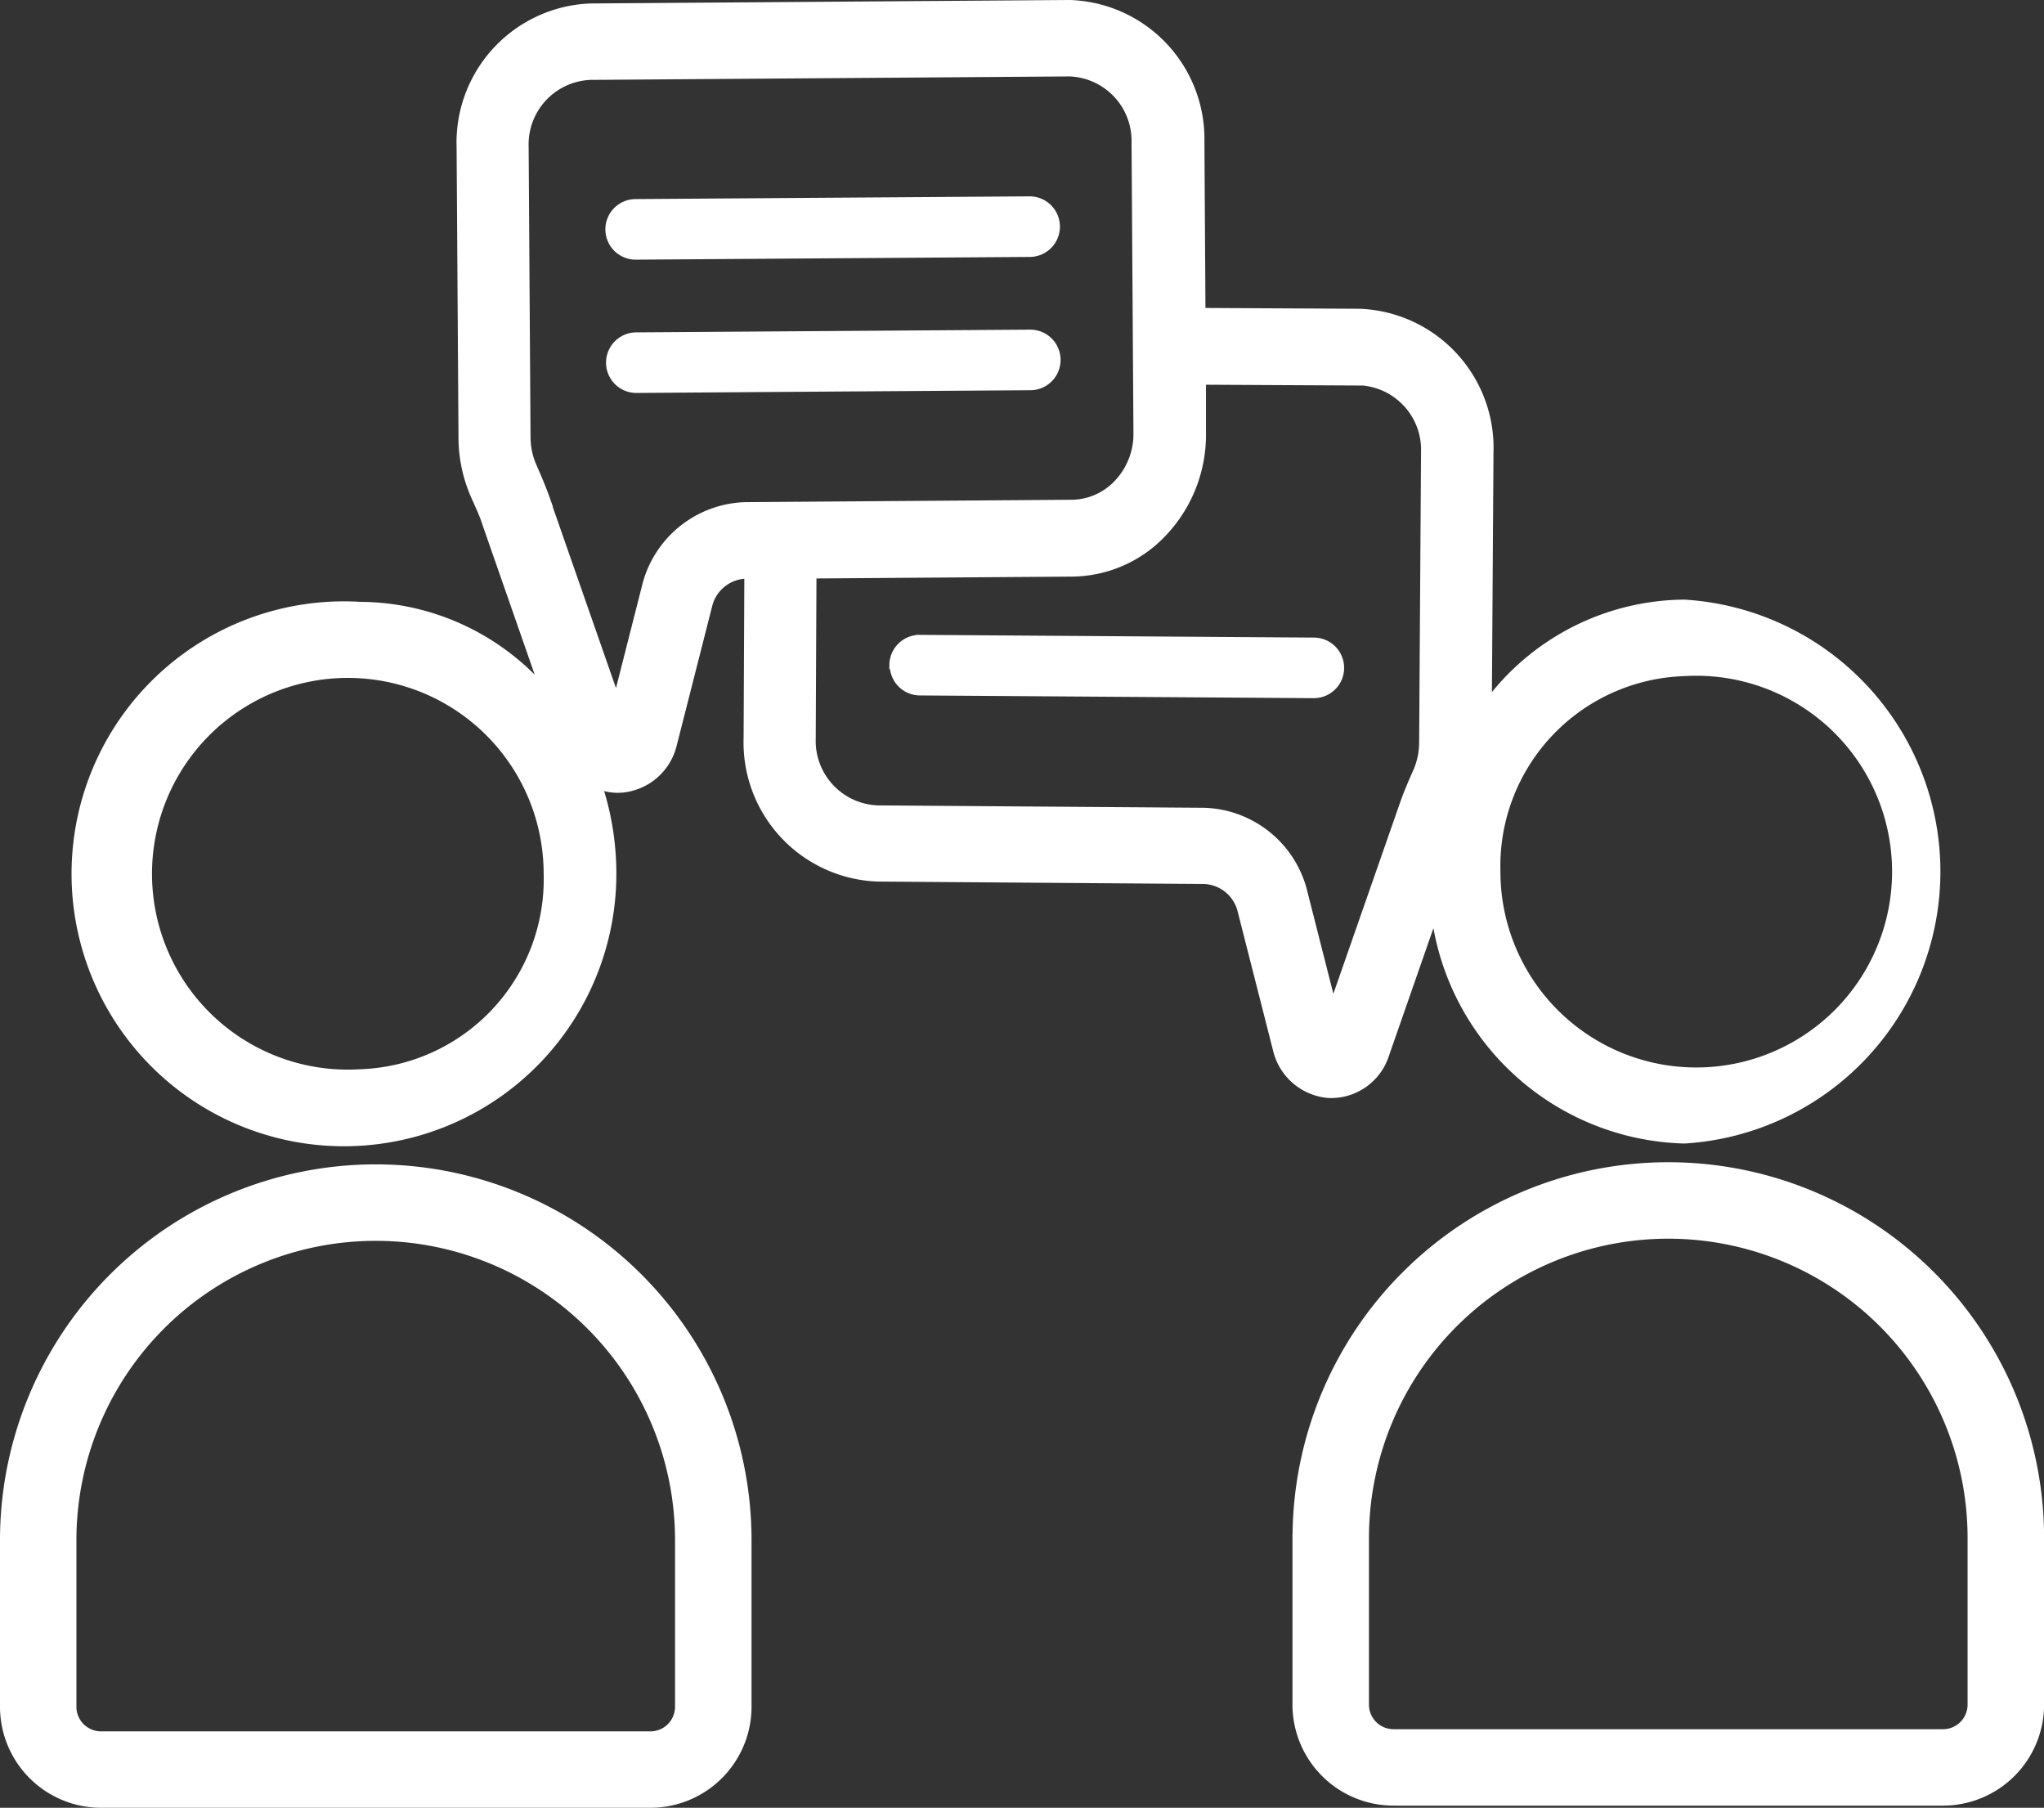 <svg xmlns="http://www.w3.org/2000/svg" width="24.769" height="21.903" viewBox="0 0 24.769 21.903">
 <rect x="0" y="0" width="24.769" height="21.903" fill="#333333" stroke="none"/>
 <g id="NewGroupe0" transform="translate(0.05 0.05)">
   <g id="NewGroup16-0" transform="translate(0 0)">
     <g id="グループ_5309" data-name="グループ 5309" transform="translate(0)">
       <path id="パス_7289" data-name="パス 7289" d="M243.326,368.986a3.677,3.677,0,1,1,7.354,0v2.019a.348.348,0,0,1-.347.347h-6.66a.348.348,0,0,1-.347-.347v-2.019Zm.347,3.192h6.66a1.175,1.175,0,0,0,1.174-1.173v-2.019a4.5,4.5,0,0,0-9.007,0v2.019a1.175,1.175,0,0,0,1.174,1.173Z" transform="translate(-242.5 -350.375)" fill="#fff" stroke="#fff" stroke-width="0.1"/>
       <path id="パス_7290" data-name="パス 7290" d="M456.818,368.669v2.019a.348.348,0,0,1-.347.347h-6.66a.348.348,0,0,1-.347-.347v-2.019a3.677,3.677,0,0,1,7.354,0Zm-8.181,0v2.019a1.175,1.175,0,0,0,1.174,1.173h6.66a1.175,1.175,0,0,0,1.174-1.173v-2.019a4.5,4.5,0,0,0-9.007,0Z" transform="translate(-432.975 -350.084)" fill="#fff" stroke="#fff" stroke-width="0.1"/>
       <path id="パス_7291" data-name="パス 7291" d="M382.242,287.243a.317.317,0,0,0,.315.319l4.774.033a.317.317,0,0,0,0-.634l-4.774-.033a.318.318,0,0,0-.32.315Z" transform="translate(-371.46 -279.236)" fill="#fff" stroke="#fff" stroke-width="0.1"/>
       <path id="パス_7292" data-name="パス 7292" d="M339.975,242.876l2.8-.019a.317.317,0,0,0,0-.634l-4.774.033a.317.317,0,0,0,0,.634l1.972-.014Z" transform="translate(-330.34 -238.229)" fill="#fff" stroke="#fff" stroke-width="0.1"/>
       <path id="パス_7293" data-name="パス 7293" d="M337.865,223.375l4.774-.033a.317.317,0,0,0,0-.634l-4.774.033a.317.317,0,1,0,0,.634Z" transform="translate(-330.212 -220.329)" fill="#fff" stroke="#fff" stroke-width="0.1"/>
       <path id="パス_7294" data-name="パス 7294" d="M263.022,199.967c-.051-.145-.11-.281-.162-.4a.887.887,0,0,1-.078-.361l-.023-3.52a.832.832,0,0,1,.8-.86l5.8-.042h.006a.831.831,0,0,1,.8.849l.023,3.52a.874.874,0,0,1-.234.609.776.776,0,0,1-.564.251l-3.955.029a1.279,1.279,0,0,0-1.207.988l-.353,1.388-.856-2.452Zm9.851-1.441a.832.832,0,0,1,.8.861l-.023,3.519a.892.892,0,0,1-.079.363c-.052.116-.111.251-.162.4l-.856,2.453-.353-1.389a1.278,1.278,0,0,0-1.207-.988l-3.955-.029a.832.832,0,0,1-.8-.861l.009-1.988,3.15-.023a1.527,1.527,0,0,0,1.108-.494,1.722,1.722,0,0,0,.462-1.2l0-.631,1.908.01Zm3.938,3.524a2.423,2.423,0,1,1-2.276,2.419,2.353,2.353,0,0,1,2.276-2.419Zm-16.046,4.863a2.423,2.423,0,1,1,2.276-2.419,2.353,2.353,0,0,1-2.276,2.419Zm3.158-3.45a.7.7,0,0,0,.633-.539l.427-1.677a.489.489,0,0,1,.462-.378h.028l-.009,1.978a1.637,1.637,0,0,0,1.57,1.692l3.956.029a.489.489,0,0,1,.461.378l.427,1.677a.7.7,0,0,0,.633.539h.031a.687.687,0,0,0,.644-.476l.607-1.741a3.124,3.124,0,0,0,3.02,2.768,3.251,3.251,0,0,0,0-6.49,2.985,2.985,0,0,0-2.382,1.218l.02-3.049a1.637,1.637,0,0,0-1.571-1.693l-1.919-.01-.013-2.062a1.635,1.635,0,0,0-1.581-1.669h-.011l-5.8.042a1.637,1.637,0,0,0-1.57,1.693l.023,3.52a1.751,1.751,0,0,0,.154.712c.044.1.1.215.135.329l.711,2.039a2.966,2.966,0,0,0-2.24-1.043,3.251,3.251,0,1,0,3.053,3.245,3.414,3.414,0,0,0-.175-1.08.652.652,0,0,0,.248.049Z" transform="translate(-256.453 -193.958)" fill="#fff" stroke="#fff" stroke-width="0.1"/>
     </g>
   </g>
 </g>
</svg>
